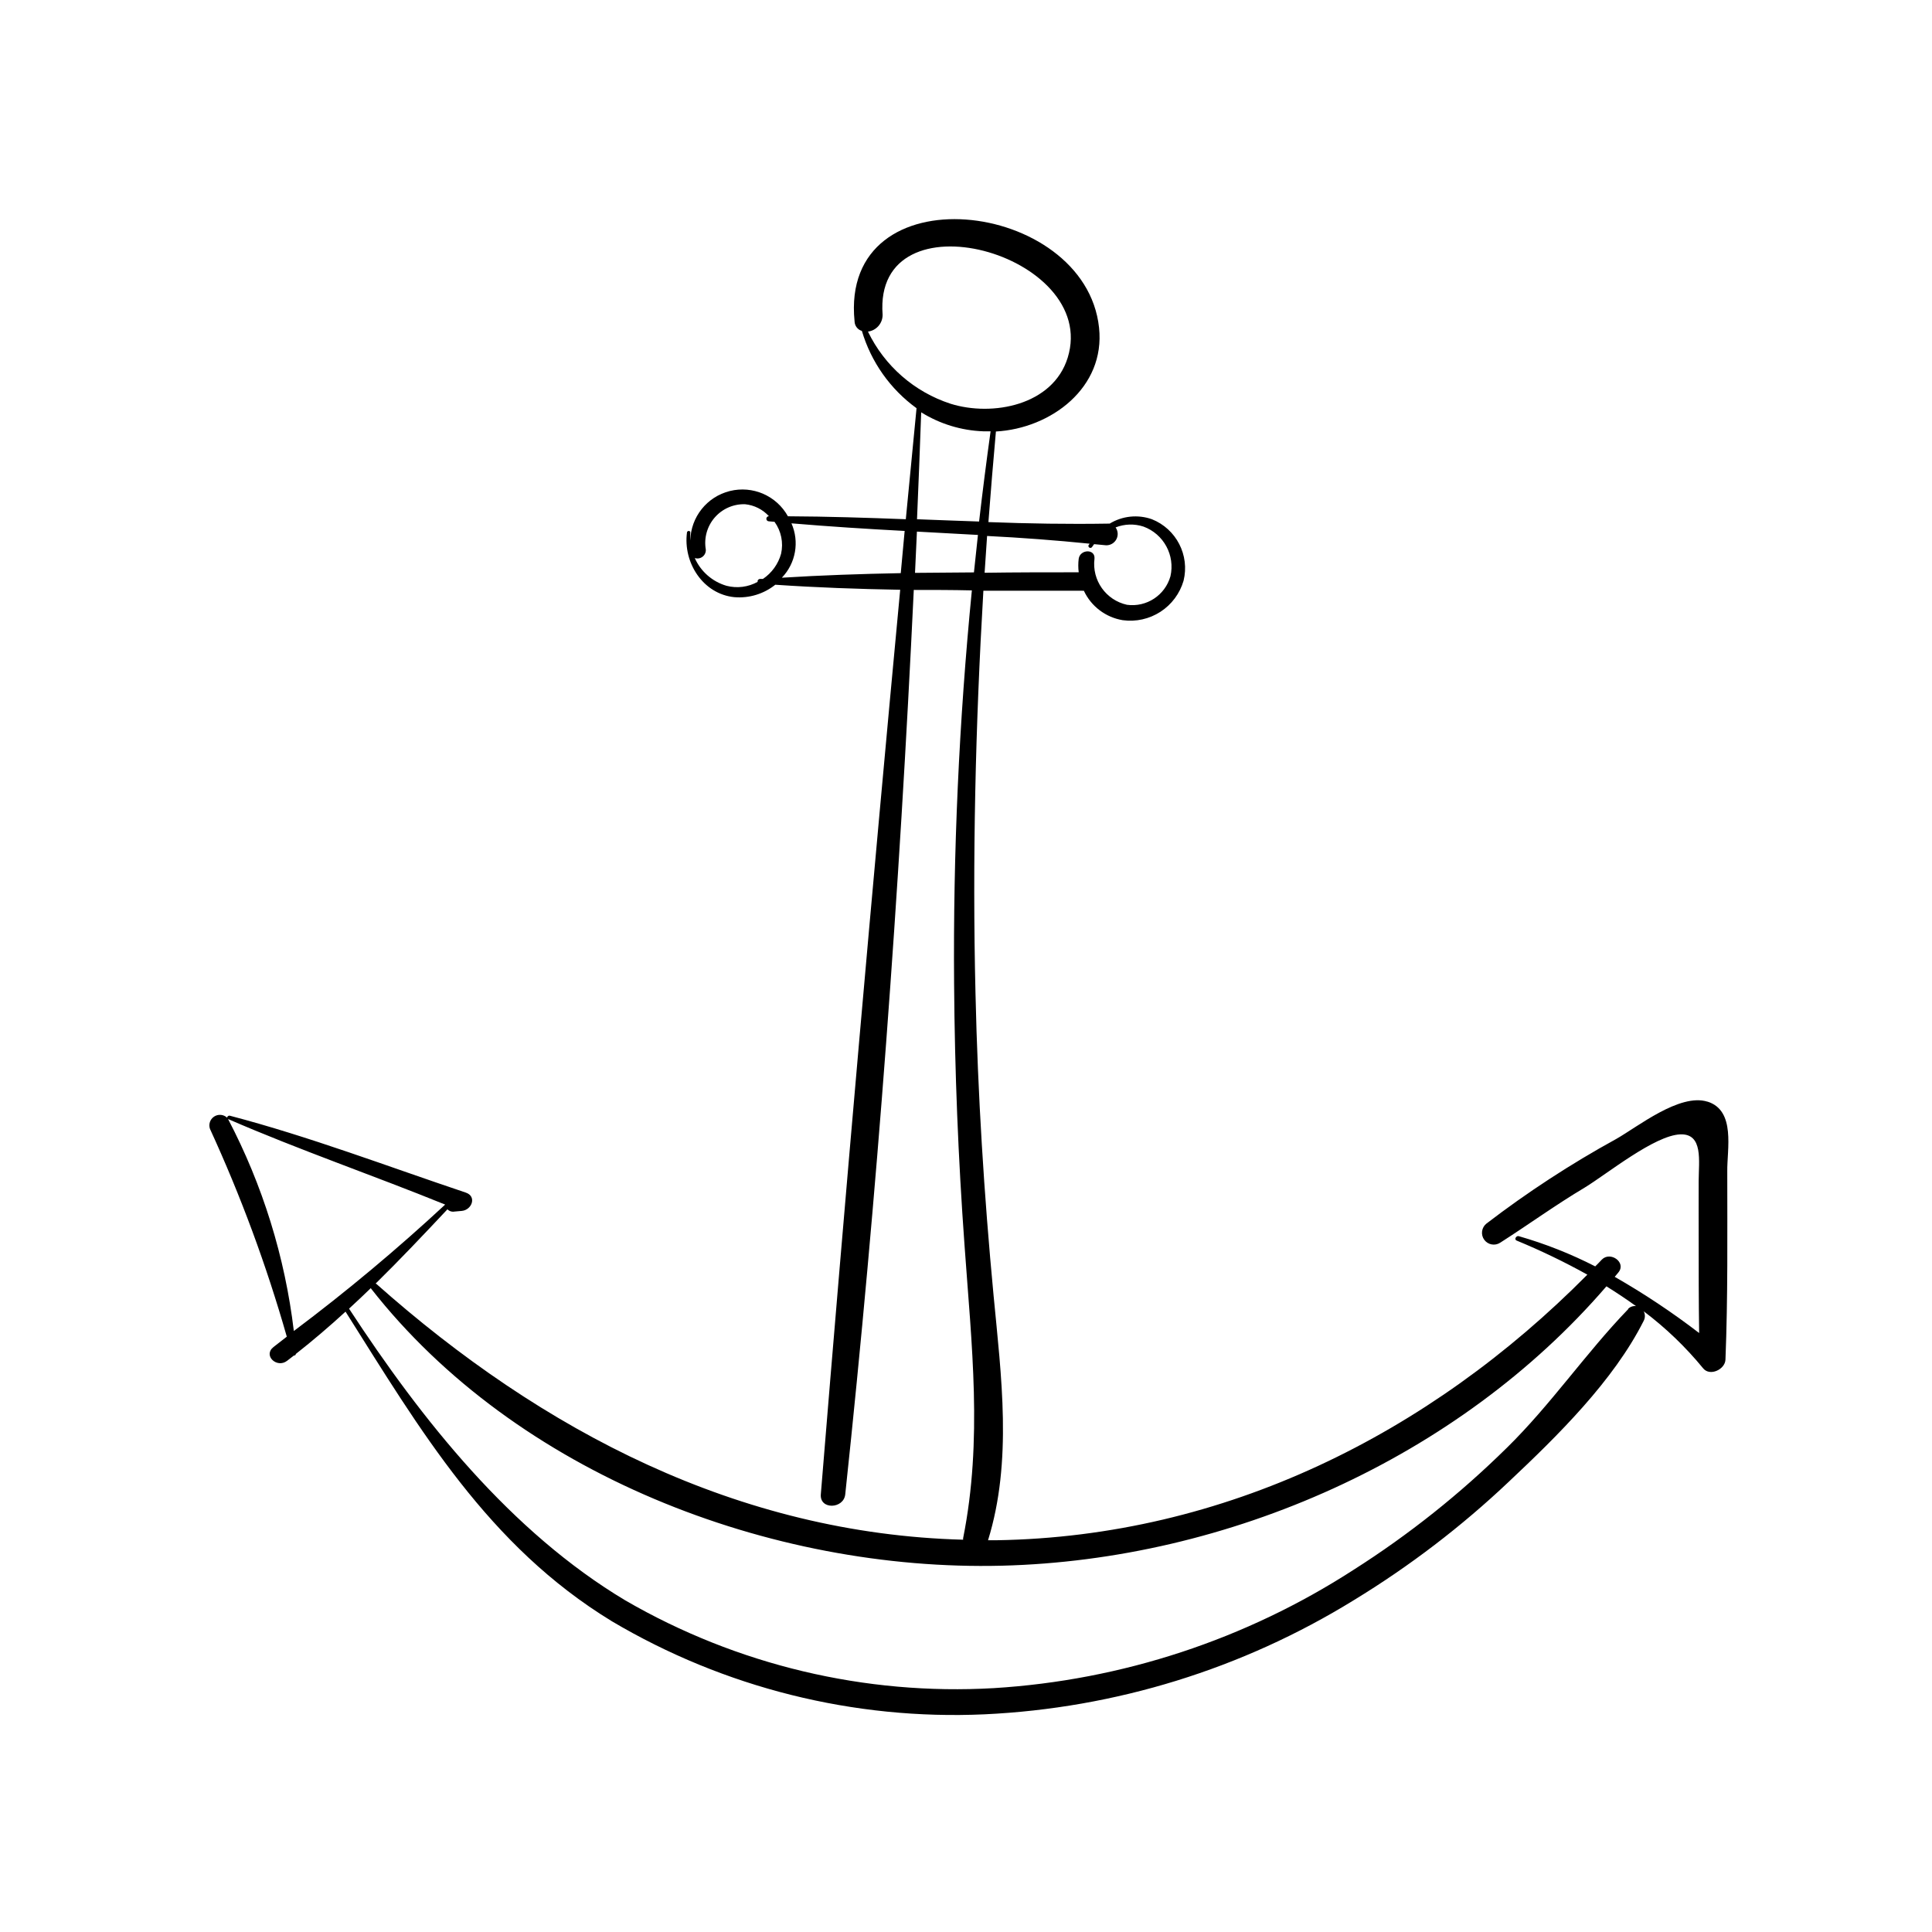 <?xml version="1.0" encoding="UTF-8"?>
<!-- The Best Svg Icon site in the world: iconSvg.co, Visit us! https://iconsvg.co -->
<svg fill="#000000" width="800px" height="800px" version="1.1" viewBox="144 144 512 512" xmlns="http://www.w3.org/2000/svg">
 <path d="m596.48 435.95c-7.356-2.293-18.488 6.676-24.184 9.898-12.023 6.598-23.527 14.102-34.41 22.445-1.281 1.051-1.523 2.922-0.543 4.262 0.977 1.336 2.832 1.68 4.223 0.777 7.559-4.836 14.785-10.078 22.395-14.609 6.019-3.68 18.488-13.828 25.34-14.105 6.098-0.227 4.887 7.055 4.863 12.27-0.023 5.215 0 10.078 0 14.965 0 8.488 0 16.953 0.125 25.418v-0.008c-7.113-5.457-14.586-10.434-22.371-14.887l0.984-1.184c2.168-2.644-2.168-5.691-4.41-3.375-0.555 0.605-1.16 1.211-1.738 1.789-6.484-3.32-13.273-6.004-20.277-8.012-0.656-0.176-1.285 0.855-0.578 1.16 6.422 2.648 12.691 5.668 18.766 9.043-41.84 42.246-96.125 69.398-156.51 70.383h-2.316c6.5-20.984 3.5-43.48 1.461-64.941-2.519-26.602-4.18-53.254-4.785-79.98-0.855-35.57 0-71.188 2.09-106.71h26.148c0.156 0.027 0.32 0.027 0.477 0 1.934 4.144 5.789 7.066 10.305 7.809 3.492 0.48 7.043-0.312 10.004-2.231 2.957-1.918 5.129-4.836 6.117-8.223 1.664-6.766-1.918-13.723-8.391-16.301-3.711-1.312-7.82-0.887-11.184 1.16h-0.301c-10.629 0.176-21.234 0-31.84-0.402 0.605-8.012 1.27-16.012 1.988-24.008 14.586-0.805 29.043-11.613 27.332-27.508-3.629-34.082-68.844-41.789-64.789-1.664v0.004c0.035 1.168 0.816 2.184 1.938 2.516 2.438 8.238 7.531 15.441 14.484 20.48l-2.844 29.422c-10.402-0.402-20.809-0.73-31.234-0.781l-0.004 0.004c-3.027-5.457-9.34-8.203-15.395-6.699s-10.352 6.883-10.477 13.121c-0.051-0.715-0.051-1.43 0-2.141 0-0.555-0.832-0.504-0.883 0-1.059 7.961 4.207 16.324 12.594 17.156l0.004-0.004c3.891 0.32 7.758-0.859 10.805-3.297 10.984 0.754 22.043 1.133 33.102 1.336-7.508 79.902-14.52 159.82-21.035 239.73-0.328 4.133 6.07 3.879 6.473 0 8.492-79.574 14.359-159.68 18.164-239.69 5.039 0 10.254 0 15.391 0.125v0.004c-3.406 34.645-4.981 69.449-4.707 104.26 0.168 23.141 1.09 46.258 2.769 69.348 1.863 26.301 4.836 51.488-0.379 77.586v0.004c-0.012 0.125-0.012 0.25 0 0.375-59.477-1.586-111.47-28.668-155.55-67.84h-0.176c6.523-6.398 12.797-13.047 19.07-19.723 0.473 0.496 1.164 0.723 1.836 0.605l1.965-0.176c2.672-0.25 4.055-3.856 1.031-4.863-20.73-6.953-41.387-14.836-62.547-20.379h0.004c-0.164-0.02-0.324 0.023-0.453 0.125-0.129 0.098-0.211 0.246-0.23 0.406-0.945-0.879-2.367-0.996-3.445-0.285-1.078 0.711-1.527 2.066-1.086 3.281 8.176 17.801 14.98 36.203 20.352 55.043l-3.527 2.746c-2.848 2.242 0.906 5.719 3.602 3.652l1.789-1.387c0.25 0 0.527-0.125 0.527-0.43 4.559-3.578 8.941-7.332 13.176-11.211 19.801 31.387 37.785 62.043 70.535 82.02v0.004c29.828 17.672 64.164 26.25 98.797 24.688 34.648-1.621 68.316-12.023 97.84-30.23 14.781-9 28.57-19.539 41.137-31.438 12.871-12.117 27.711-26.703 35.719-42.621 0.414-0.789 0.414-1.73 0-2.519 5.836 4.391 11.121 9.465 15.746 15.113 1.789 2.215 5.82 0.301 5.918-2.293 0.656-16.602 0.48-33.277 0.48-49.879-0.078-5.891 2.293-16.168-5.266-18.512zm-163.74-147.87c0 0.152-0.203 0.277-0.277 0.43v-0.004c-0.078 0.242 0.027 0.504 0.246 0.625 0.223 0.121 0.496 0.074 0.66-0.121 0.176-0.277 0.402-0.527 0.578-0.805l3.176 0.301c1.137 0.031 2.191-0.586 2.723-1.586 0.535-1.004 0.457-2.223-0.203-3.148 2.359-0.93 4.969-1.012 7.379-0.227 5.363 1.961 8.43 7.609 7.156 13.176-1.422 5.031-6.328 8.254-11.512 7.555-5.602-1.23-9.336-6.527-8.617-12.215 0.227-2.672-3.805-2.519-4.18 0-0.152 1.195-0.152 2.406 0 3.602-8.289 0-16.625 0-24.938 0.125 0.203-3.25 0.43-6.5 0.656-9.75 9.066 0.453 18.16 1.137 27.152 2.043zm-58.719-56.199c2.242-0.297 3.91-2.223 3.879-4.484-2.519-32.746 57.586-16.172 49.047 11.41-3.906 12.594-19.902 15.668-31.035 12.191-9.598-3.121-17.504-10.027-21.891-19.117zm14.105 21.387c4.961 3.086 10.637 4.824 16.477 5.035h1.914c-1.109 7.961-2.125 15.93-3.047 23.906-5.492-0.176-10.957-0.402-16.449-0.605 0.402-9.387 0.77-18.832 1.105-28.336zm-51.59 45.973c-3.75-1.094-6.832-3.785-8.414-7.356 0.707 0.238 1.484 0.105 2.07-0.352 0.59-0.453 0.91-1.176 0.852-1.918-0.52-3.031 0.344-6.137 2.359-8.461 2.016-2.324 4.969-3.621 8.047-3.527 2.426 0.238 4.68 1.371 6.32 3.172-0.375 0-0.68 0.305-0.68 0.68s0.305 0.68 0.68 0.68l1.484 0.125 0.004 0.004c1.766 2.441 2.398 5.523 1.738 8.461-0.758 2.731-2.465 5.098-4.812 6.676h-0.805c-0.191 0.012-0.363 0.105-0.48 0.254-0.117 0.148-0.16 0.344-0.125 0.527-2.512 1.387-5.461 1.758-8.238 1.035zm14.688-2.168c3.676-3.84 4.668-9.523 2.519-14.383 10.078 0.855 20 1.484 30 2.016-0.352 3.727-0.707 7.559-1.031 11.184-10.43 0.199-21.035 0.555-31.488 1.207zm35.266-1.258c0.152-3.629 0.352-7.281 0.504-10.934l16.172 0.883-1.059 9.926zm-182.05 144.74c18.895 8.211 38.441 14.914 57.535 22.672-12.773 11.859-26.16 23.043-40.105 33.504-2.348-19.629-8.258-38.664-17.43-56.176zm371.05 50.383c-11.309 11.738-20.504 25.316-32.219 36.805v-0.004c-12.324 12.148-25.902 22.957-40.504 32.246-28.574 18.484-61.43 29.297-95.398 31.387-34.109 1.969-68.047-6.106-97.613-23.227-30.379-18.164-53.984-47.863-73.254-77.336 1.965-1.812 3.906-3.629 5.82-5.492v0.152c38.492 49.148 105.8 74.992 167.19 73.457 59.93-1.512 120.91-28.391 160.21-74.035 2.672 1.664 5.289 3.402 7.836 5.238-0.762-0.09-1.52 0.168-2.066 0.707z"/>
</svg>